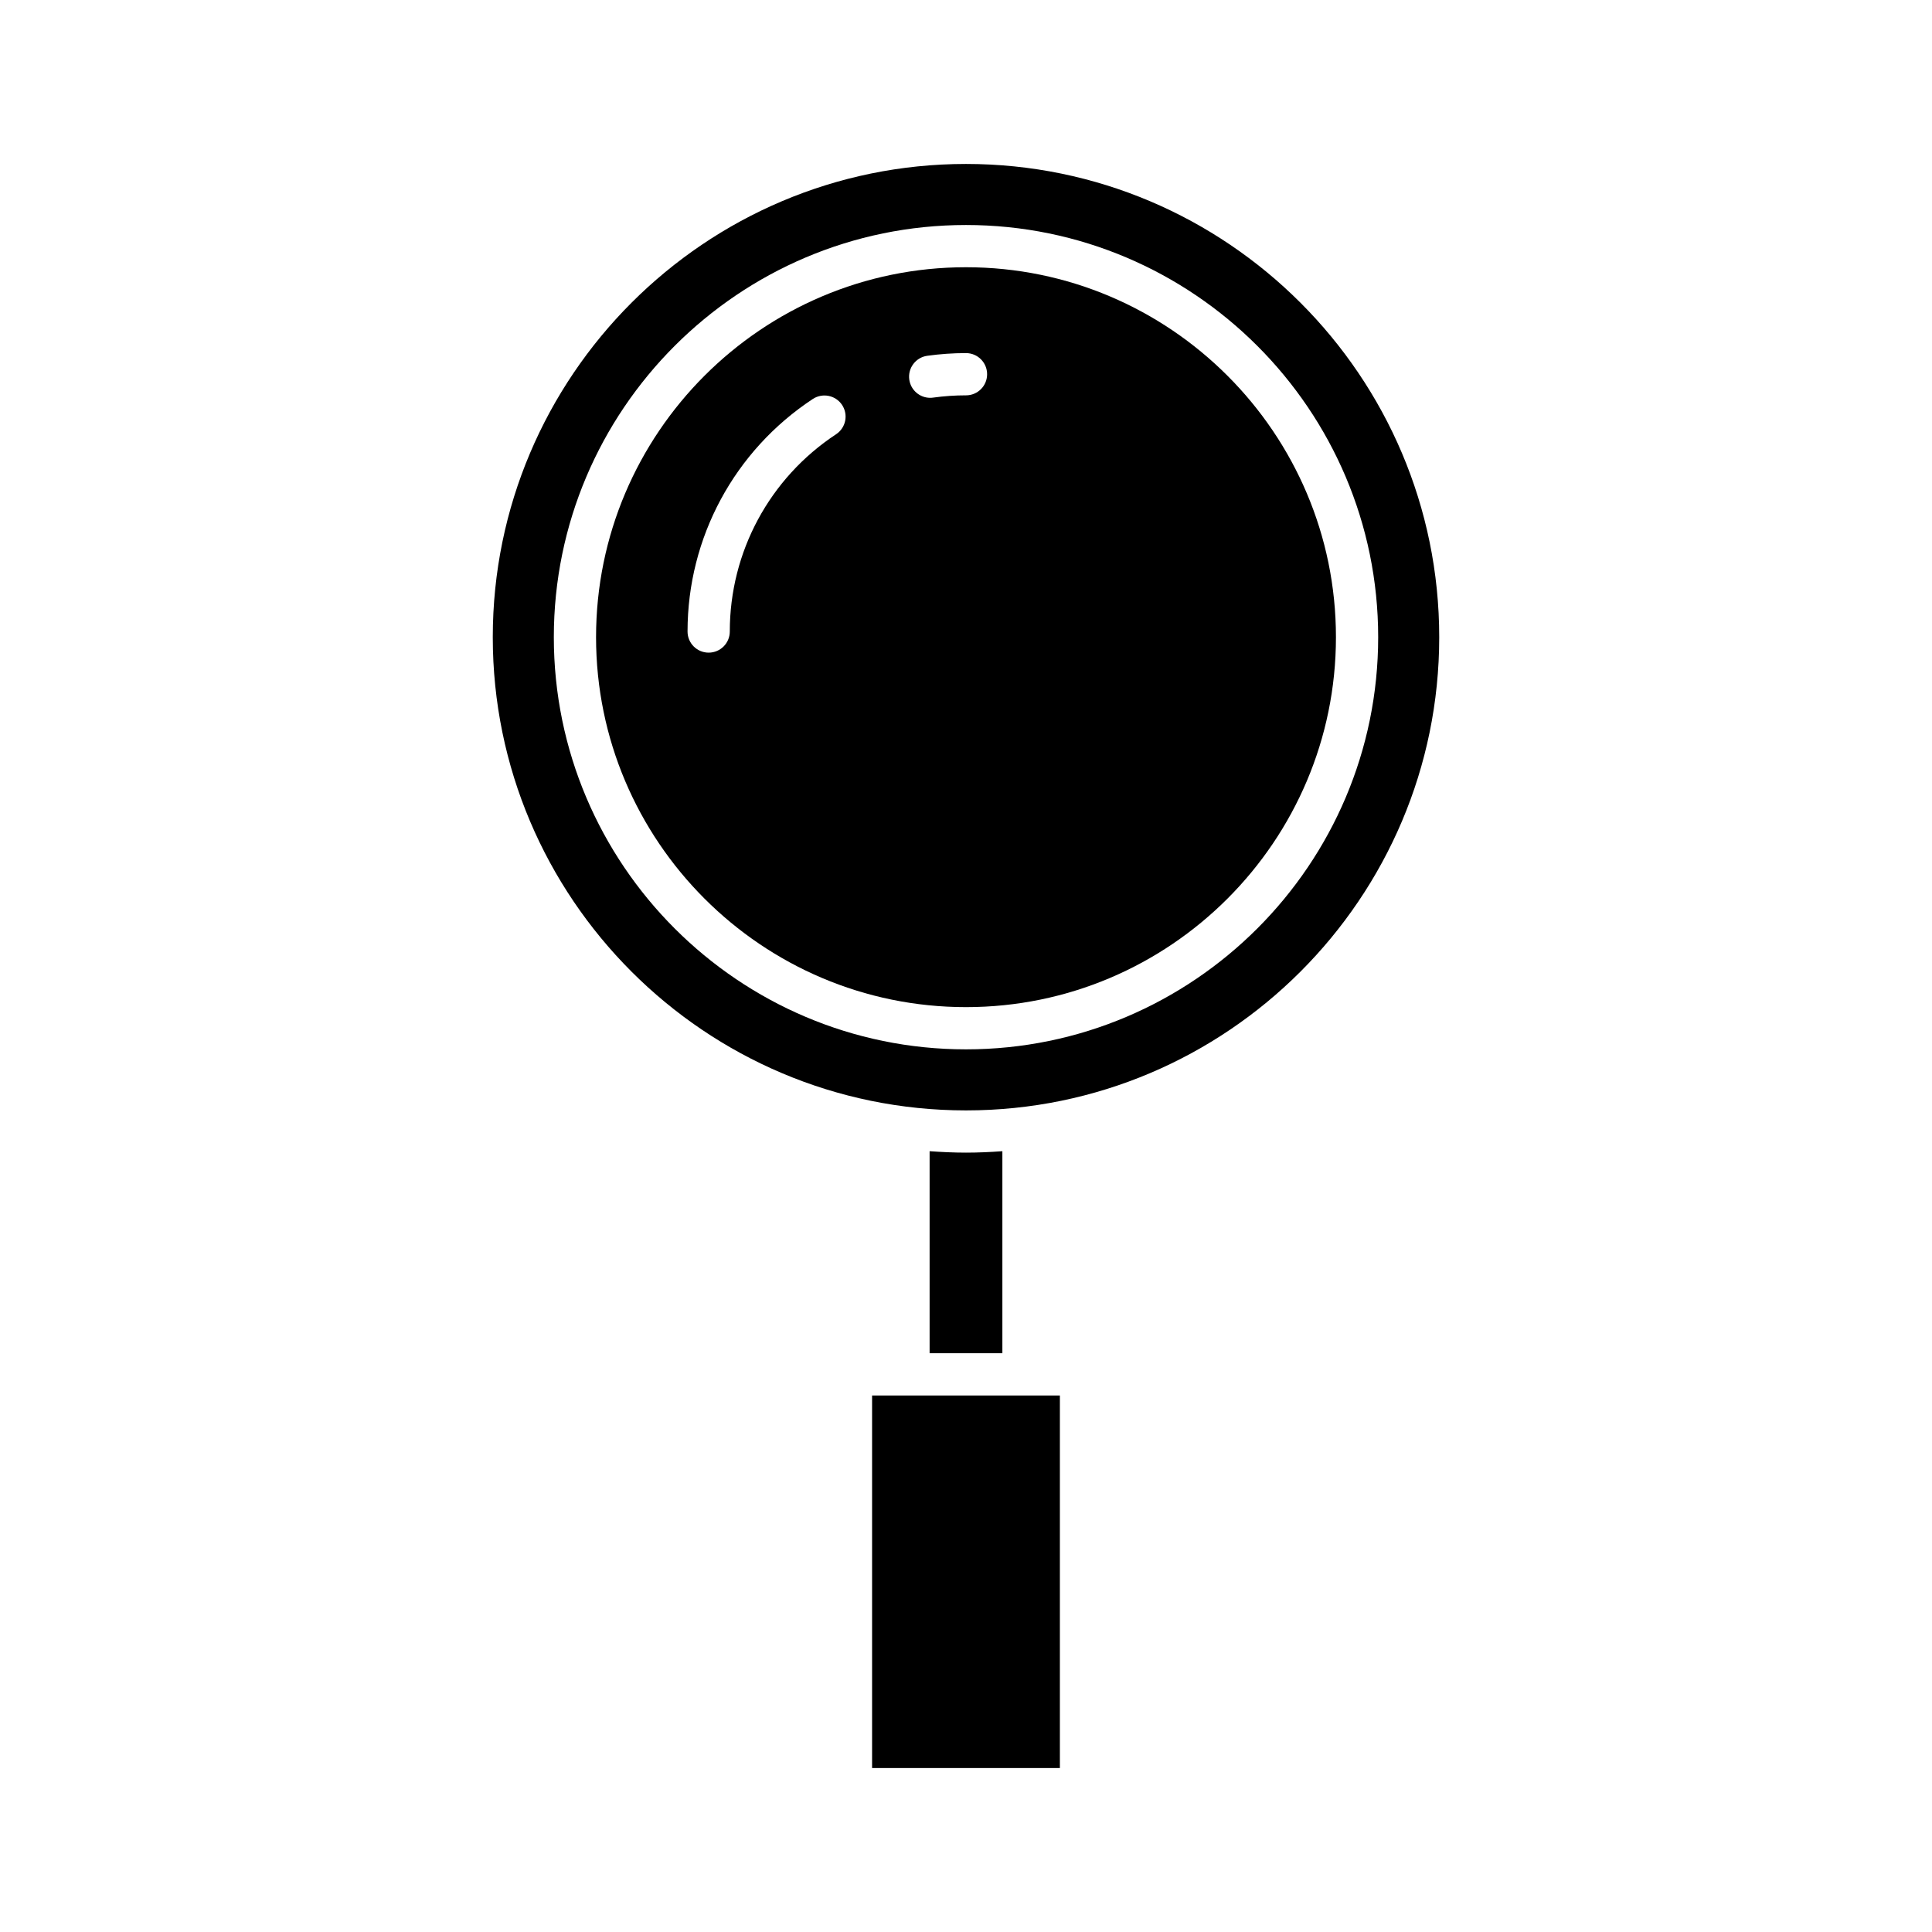 <?xml version="1.0" encoding="UTF-8"?>
<!-- Uploaded to: SVG Repo, www.svgrepo.com, Generator: SVG Repo Mixer Tools -->
<svg fill="#000000" width="800px" height="800px" version="1.1" viewBox="144 144 512 512" xmlns="http://www.w3.org/2000/svg">
 <g>
  <path d="m375.11 513.82h49.77v98.727h-49.77z"/>
  <path d="m400 449.46c-3.246 0-6.453-0.156-9.645-0.379v53.535h19.285v-53.535c-3.188 0.227-6.398 0.379-9.641 0.379z"/>
  <path d="m400 214.82c-54.059 0-98.039 43.98-98.039 98.039s43.98 98.039 98.039 98.039 98.039-43.98 98.039-98.039-43.98-98.039-98.039-98.039zm-34.426 44.258c-17.641 11.633-28.172 31.184-28.172 52.281 0 3.094-2.504 5.598-5.598 5.598s-5.598-2.504-5.598-5.598c0-24.879 12.41-47.914 33.199-61.629 2.598-1.695 6.059-0.98 7.758 1.59 1.703 2.582 0.992 6.051-1.59 7.758zm34.426-10.309c-2.914 0-5.844 0.203-8.715 0.602-0.262 0.039-0.52 0.055-0.777 0.055-2.75 0-5.148-2.023-5.539-4.828-0.426-3.062 1.711-5.887 4.773-6.312 3.379-0.469 6.828-0.711 10.254-0.711 3.094 0 5.598 2.504 5.598 5.598 0.004 3.094-2.5 5.598-5.594 5.598z"/>
  <path d="m400 187.45c-69.148 0-125.41 56.258-125.41 125.41s56.258 125.41 125.41 125.41 125.41-56.258 125.41-125.41c-0.004-69.148-56.262-125.41-125.41-125.41zm0 234.64c-60.23 0-109.23-49.004-109.23-109.23s49.004-109.23 109.23-109.23 109.23 49.004 109.23 109.23-49.004 109.23-109.23 109.23z"/>
 </g>
</svg>